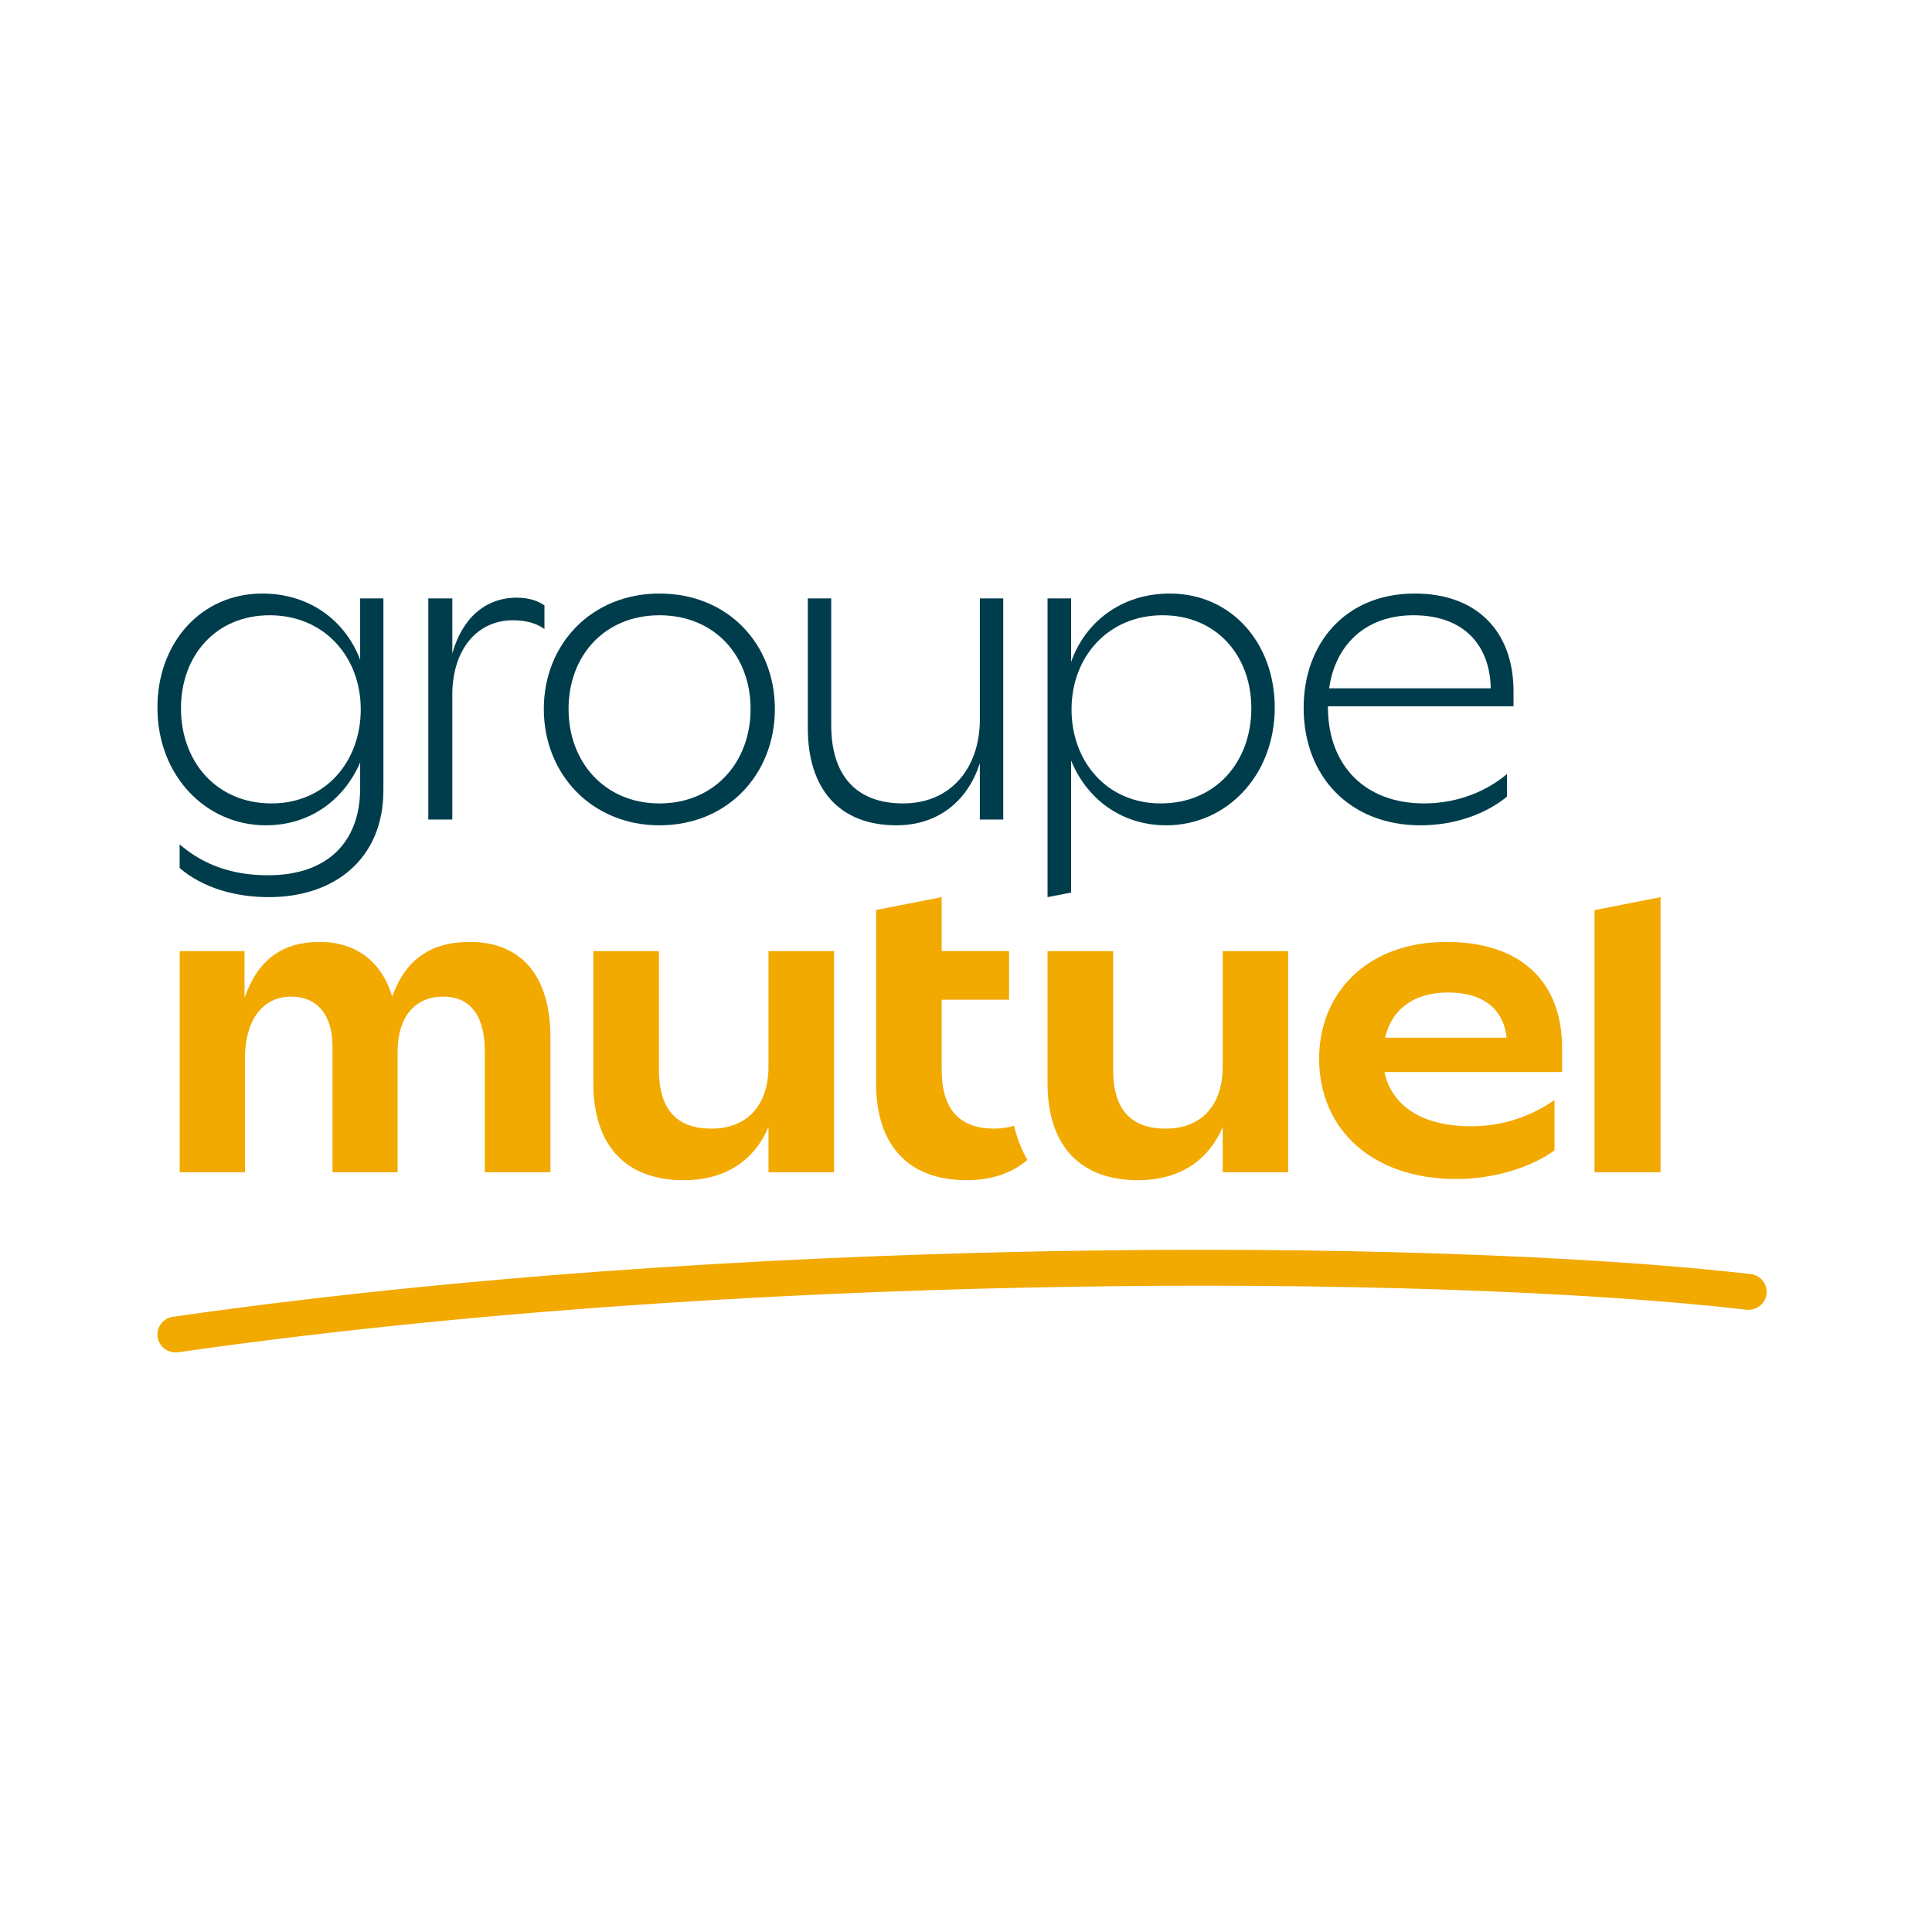 <svg xmlns="http://www.w3.org/2000/svg" width="140" height="140" viewBox="0 0 140 140" fill="none"><rect width="140" height="140" fill="white"></rect><g style="mix-blend-mode:luminosity" clip-path="url(#clip0_2875_10205)"><path d="M32.776 47.358V43.363H31.037V59.387H32.776V50.293C32.798 47.08 34.559 44.948 37.162 44.948C38.134 44.948 38.869 45.163 39.452 45.58V43.867C38.923 43.502 38.253 43.31 37.443 43.31C35.207 43.31 33.5 44.756 32.776 47.358Z" fill="#003D4C"></path><path fill-rule="evenodd" clip-rule="evenodd" d="M56.151 51.375C56.151 56.088 52.737 59.805 47.79 59.805C42.875 59.805 39.407 56.088 39.407 51.375C39.407 46.662 42.875 43.01 47.79 43.01C52.737 43.01 56.151 46.662 56.151 51.375ZM54.39 51.375C54.39 47.498 51.765 44.584 47.79 44.584C43.825 44.584 41.2 47.498 41.2 51.375C41.2 55.231 43.825 58.219 47.79 58.219C51.765 58.219 54.39 55.231 54.39 51.375Z" fill="#003D4C"></path><path d="M71.003 52.146C71.003 55.617 68.929 58.219 65.44 58.219C62.026 58.219 60.233 56.174 60.233 52.543V43.363H58.537V52.757C58.537 57.191 60.827 59.805 64.964 59.805C67.838 59.805 70.074 58.187 71.003 55.306V59.387H72.699V43.363H71.003V52.146Z" fill="#003D4C"></path><path fill-rule="evenodd" clip-rule="evenodd" d="M92.372 51.268C92.372 56.227 88.85 59.805 84.519 59.805C81.192 59.805 78.729 57.834 77.616 55.113V64.678L75.909 65.01V43.363H77.616V47.969C78.621 45.109 81.224 43.01 84.767 43.01C89.239 43.01 92.372 46.609 92.372 51.268ZM90.676 51.322C90.676 47.519 88.159 44.584 84.249 44.584C80.306 44.584 77.648 47.583 77.648 51.407C77.648 55.199 80.219 58.219 84.108 58.219C88.105 58.219 90.676 55.199 90.676 51.322Z" fill="#003D4C"></path><path fill-rule="evenodd" clip-rule="evenodd" d="M96.228 51.182V51.322C96.26 55.445 98.885 58.219 103.195 58.219C105.733 58.219 107.829 57.255 109.201 56.088V57.727C107.689 58.969 105.453 59.805 102.936 59.805C97.826 59.805 94.467 56.281 94.467 51.289C94.467 46.662 97.459 43.01 102.514 43.01C107.073 43.01 109.676 45.805 109.676 50.1V51.182H96.228ZM96.314 49.876H108.024C107.97 46.748 106.068 44.584 102.428 44.584C98.906 44.584 96.757 46.769 96.314 49.876Z" fill="#003D4C"></path><path fill-rule="evenodd" clip-rule="evenodd" d="M27.783 43.363V57.277C27.783 62.15 24.337 65.01 19.477 65.01C16.992 65.01 14.669 64.314 13.017 62.9V61.186C14.756 62.686 16.852 63.425 19.422 63.425C23.754 63.425 26.098 60.994 26.098 57.116V55.252C24.953 57.898 22.534 59.805 19.26 59.805C14.929 59.805 11.407 56.227 11.407 51.268C11.407 46.609 14.54 43.01 19.012 43.01C22.49 43.01 25.05 45.034 26.098 47.808V43.363H27.783ZM26.141 51.407C26.141 47.583 23.484 44.584 19.541 44.584C15.631 44.584 13.114 47.519 13.114 51.322C13.114 55.199 15.685 58.219 19.682 58.219C23.57 58.219 26.141 55.199 26.141 51.407Z" fill="#003D4C"></path><path d="M126.863 92.323C114.937 90.952 96.271 90.32 76.946 90.652C60.85 90.931 36.61 91.97 12.532 95.419C11.819 95.515 11.322 96.179 11.419 96.886C11.517 97.529 12.078 98 12.716 98C12.78 98 12.845 97.997 12.91 97.99C36.848 94.562 60.969 93.523 76.989 93.255C96.206 92.923 114.743 93.544 126.56 94.905C127.273 94.99 127.921 94.476 128.008 93.769C128.094 93.052 127.576 92.409 126.863 92.323Z" fill="#F2A900"></path><path d="M120.329 65.01L115.544 65.952V84.943H120.329V65.01Z" fill="#F2A900"></path><path fill-rule="evenodd" clip-rule="evenodd" d="M113.196 77.682H100.32C100.85 80.145 103.053 81.613 106.607 81.613C109.038 81.613 111.079 80.809 112.646 79.706V83.359C110.96 84.579 108.314 85.436 105.516 85.436C99.478 85.436 95.589 81.87 95.589 76.707C95.589 71.994 99.035 68.256 104.814 68.256C110.269 68.256 113.196 71.191 113.196 75.957V77.682ZM109.178 75.197C108.951 73.108 107.471 71.919 104.922 71.919C102.351 71.919 100.796 73.247 100.374 75.197H109.178Z" fill="#F2A900"></path><path d="M17.752 76.653C17.752 74.018 18.973 72.219 21.101 72.219C23.056 72.219 24.093 73.633 24.093 75.796V84.944H28.813V76.182C28.813 73.858 29.937 72.219 32.119 72.219C34.128 72.219 35.133 73.665 35.133 76.182V84.944H39.886V75.186C39.886 70.751 37.812 68.256 34.042 68.256C31.222 68.256 29.375 69.531 28.424 72.219C27.668 69.702 25.821 68.256 23.175 68.256C20.485 68.256 18.703 69.509 17.72 72.305V68.92H13.021V84.944H17.752V76.653Z" fill="#F2A900"></path><path d="M49.562 85.522C52.36 85.522 54.596 84.248 55.687 81.666V84.944H60.44V68.92H55.687V77.296C55.687 80.059 54.174 81.784 51.55 81.784C49.033 81.784 47.747 80.391 47.747 77.51V68.92H42.994V78.485C42.994 83.005 45.338 85.522 49.562 85.522Z" fill="#F2A900"></path><path d="M82.477 85.522C85.275 85.522 87.511 84.248 88.602 81.666V84.944H93.344V68.92H88.602V77.296C88.602 80.059 87.09 81.784 84.465 81.784C81.948 81.784 80.662 80.391 80.662 77.51V68.92H75.909V78.485C75.909 83.005 78.253 85.522 82.477 85.522Z" fill="#F2A900"></path><path d="M74.45 84.054C73.294 85.039 71.781 85.521 70.053 85.521C65.829 85.521 63.485 83.004 63.485 78.484V65.942L68.238 65.01V68.919H73.121V72.443H68.238V77.51C68.238 80.391 69.524 81.783 72.041 81.783C72.559 81.783 73.045 81.708 73.477 81.58C73.704 82.49 74.028 83.315 74.45 84.054Z" fill="#F2A900"></path></g><defs><clipPath id="clip0_2875_10205"><rect width="116.664" height="55.055" fill="white" transform="translate(11.407 42.945)"></rect></clipPath></defs></svg>